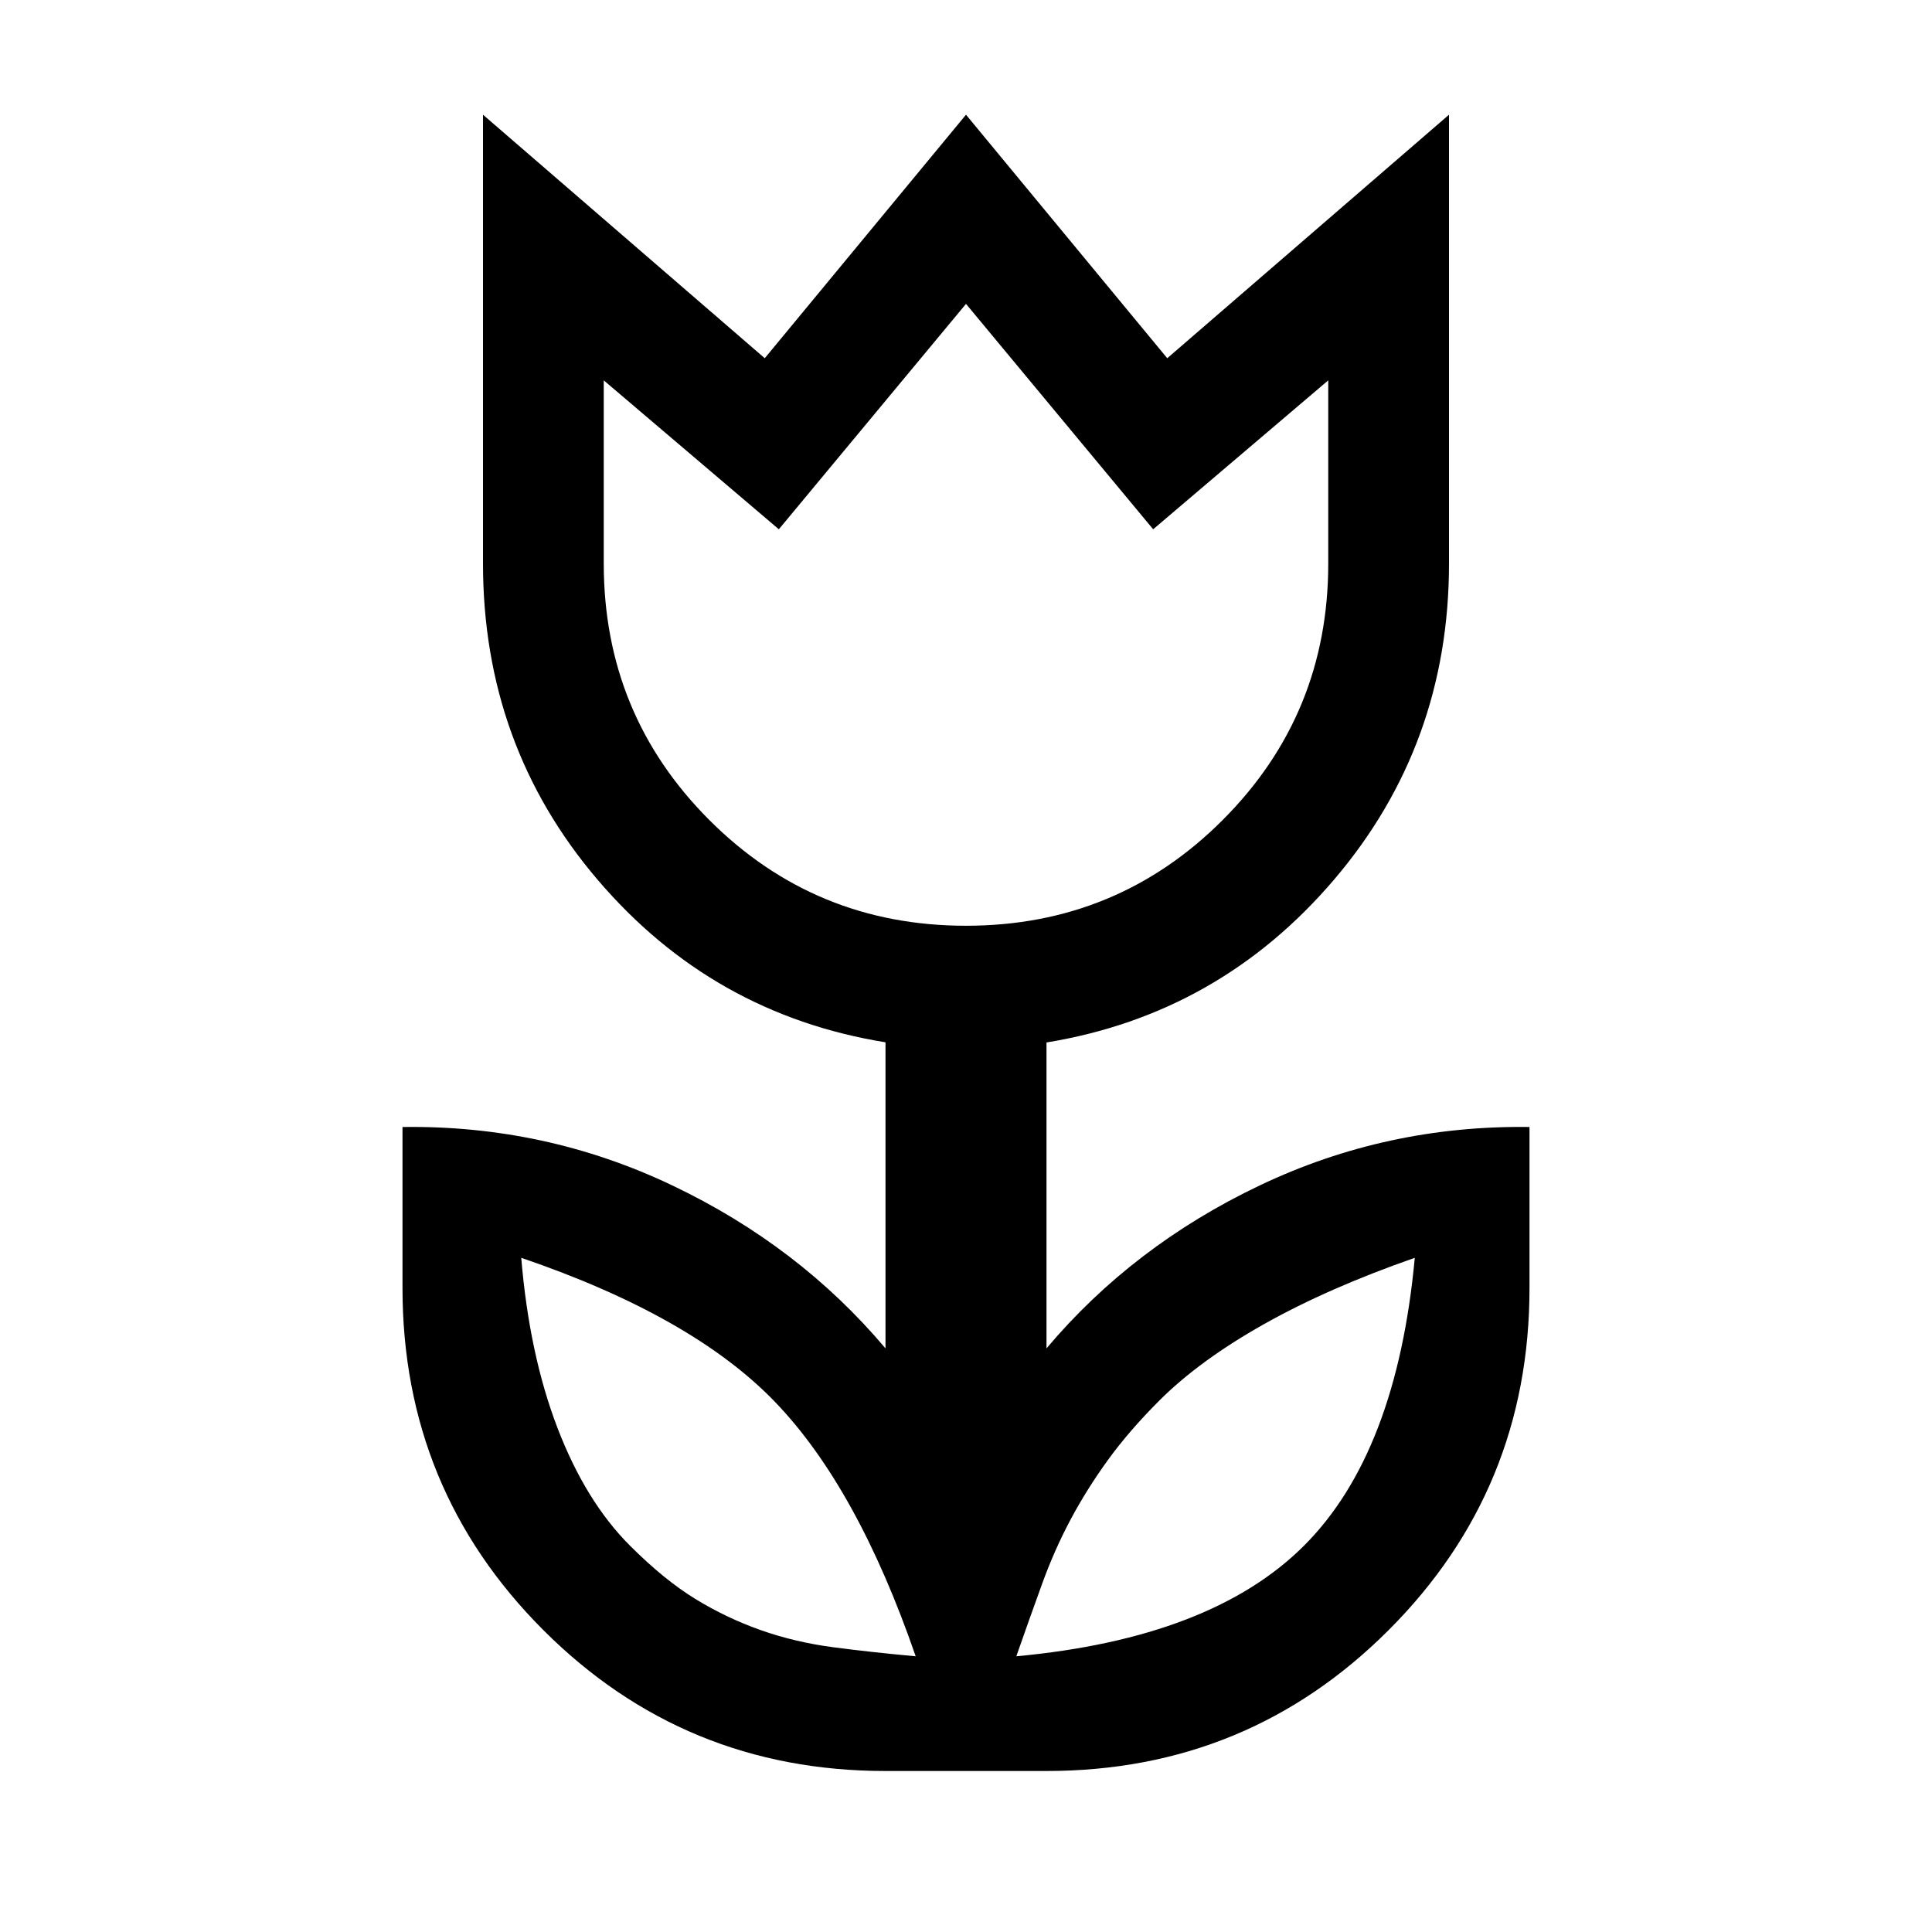 <svg xmlns="http://www.w3.org/2000/svg" width="48" height="48" viewBox="0 -960 960 960"><path d="M455-137q-29-84-70-126.5T259-335q4 48 18 84.5t36 58.5q17 17 32.5 26.5T378-150q17 6 36 8.5t41 4.5Zm50 0q97-9 143-55t55-143q-43 15-75 33t-52 38q-15 15-25.5 29.5T532-205q-8 15-14 31.5T505-137Zm-25-363q75 0 127.5-52.5T660-680v-91l-87 74-93-112-93 112-87-74v91q0 75 52.5 127.5T480-500ZM440-80q-100 0-170-70t-70-170v-80q71-1 134 29t106 81v-152.084Q354-456 297-522.798T240-680v-223l140 121 100-121 100 121 140-121v223q0 90-57 156.952Q606-456.095 520-442v152q43-51 106-80.988Q689-400.977 760-400v80q0 100-70 170T520-80h-80Zm40-575Zm124 419Zm-247 0Z"/></svg>